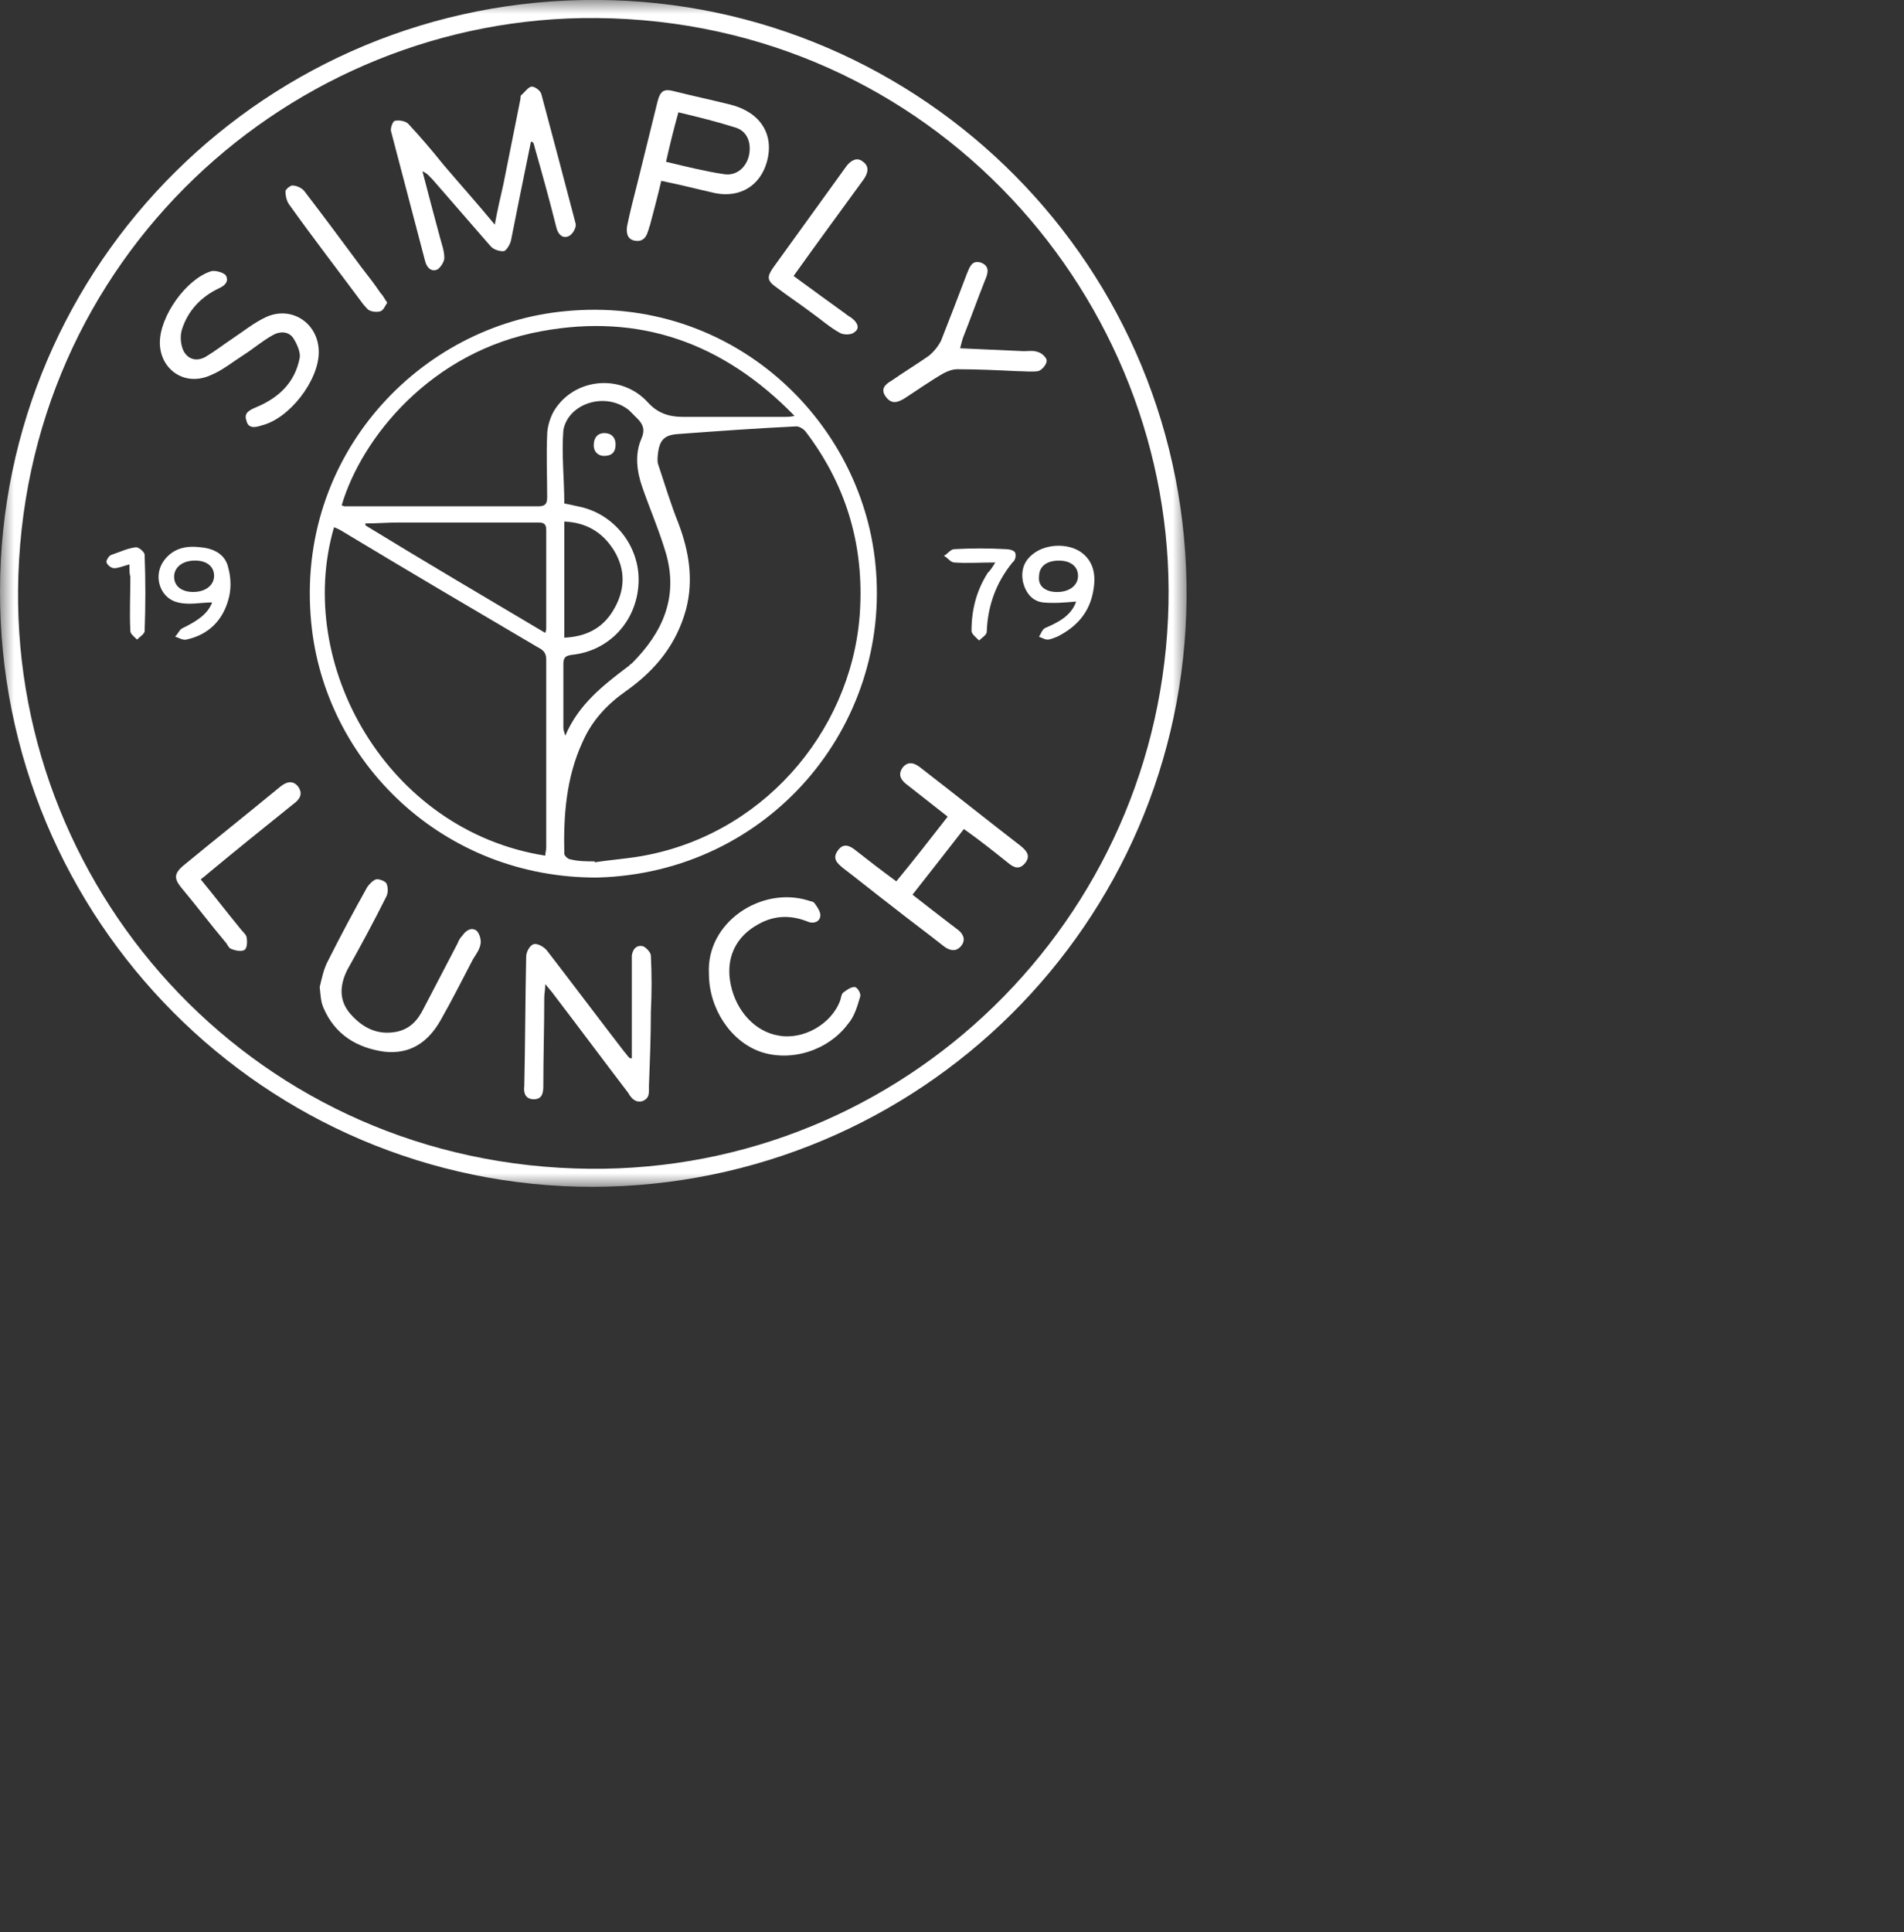 <svg width="69" height="70" viewBox="0 0 69 70" fill="none" xmlns="http://www.w3.org/2000/svg">
<rect x="0" y="0" width="69" height="70" fill="#333333" stroke="none"/>
<mask id="mask0_2297_33182" style="mask-type:luminance" maskUnits="userSpaceOnUse" x="0" y="0" width="43" height="43">
<path d="M43 0H0V43H43V0Z" fill="white"/>
</mask>
<g mask="url(#mask0_2297_33182)">
<path d="M21.483 42.998C9.621 42.998 -0.034 33.343 9.20632e-05 21.378C0.035 9.585 9.655 -0.071 21.655 -0.002C33.448 0.067 43.103 9.688 43 21.688C42.897 33.447 33.345 42.964 21.483 42.998ZM42.345 21.895C42.586 10.861 33.793 0.757 21.621 0.654C10.552 0.55 0.759 9.378 0.655 21.378C0.552 32.481 9.379 42.24 21.379 42.343C32.724 42.447 42.103 33.343 42.345 21.895Z" fill="white"/>
<path d="M21.657 31.792C16.071 31.826 11.76 27.619 11.278 22.55C10.691 16.481 15.243 11.757 20.485 11.274C26.485 10.688 31.209 15.171 31.726 20.447C32.312 26.309 27.864 31.619 21.657 31.792ZM21.553 31.206V31.24C22.209 31.137 22.864 31.102 23.519 30.964C27.898 30.067 31.002 26.206 31.174 21.964C31.278 19.619 30.622 17.516 29.209 15.654C29.14 15.55 28.967 15.447 28.864 15.447C27.416 15.516 26.002 15.619 24.588 15.723C24.036 15.757 23.864 15.964 23.829 16.619C23.829 16.688 23.829 16.792 23.864 16.861C24.105 17.585 24.312 18.274 24.588 18.964C24.967 19.964 25.14 20.999 24.864 22.067C24.519 23.343 23.76 24.274 22.691 25.033C22.002 25.516 21.45 26.102 21.105 26.895C20.519 28.171 20.416 29.55 20.45 30.93C20.45 30.999 20.588 31.137 20.691 31.137C20.967 31.206 21.278 31.206 21.553 31.206ZM19.76 30.999C19.76 30.895 19.795 30.792 19.795 30.723C19.795 28.447 19.795 26.171 19.795 23.895C19.795 23.654 19.691 23.55 19.485 23.447C17.14 22.067 14.795 20.688 12.45 19.274C12.347 19.206 12.209 19.137 12.105 19.102C10.657 24.067 14.036 30.102 19.76 30.999ZM12.381 18.309C12.415 18.309 12.45 18.343 12.485 18.343C14.829 18.343 17.174 18.343 19.519 18.343C19.795 18.343 19.829 18.206 19.829 17.999C19.829 17.24 19.795 16.516 19.829 15.757C19.829 15.481 19.933 15.136 20.071 14.895C20.795 13.688 22.519 13.516 23.485 14.585C23.829 14.964 24.243 15.102 24.726 15.102C25.967 15.102 27.243 15.102 28.485 15.102C28.553 15.102 28.622 15.102 28.795 15.068C26.209 12.412 23.174 11.343 19.622 11.999C15.622 12.723 13.105 15.861 12.381 18.309ZM20.45 18.24C20.622 18.274 20.795 18.309 20.933 18.343C22.243 18.585 23.209 19.792 23.14 21.137C23.071 22.516 22.071 23.585 20.726 23.723C20.485 23.757 20.416 23.826 20.416 24.067C20.416 24.826 20.416 25.619 20.416 26.378C20.416 26.447 20.45 26.516 20.485 26.654C20.967 25.516 21.864 24.826 22.726 24.171C22.795 24.137 22.829 24.067 22.898 24.033C24.002 22.93 24.588 21.654 24.14 20.067C23.898 19.24 23.553 18.447 23.278 17.654C23.071 17.067 23.002 16.447 23.243 15.895C23.381 15.585 23.312 15.378 23.105 15.171C23.002 15.068 22.898 14.964 22.795 14.861C21.933 14.171 20.588 14.619 20.416 15.585C20.346 16.447 20.45 17.343 20.45 18.24ZM19.76 22.93C19.795 22.826 19.795 22.792 19.795 22.723C19.795 21.55 19.795 20.378 19.795 19.206C19.795 18.93 19.657 18.93 19.45 18.93C17.795 18.93 16.105 18.93 14.45 18.93C14.036 18.93 13.657 18.964 13.243 18.964C13.243 18.999 13.243 19.033 13.243 19.033C15.381 20.343 17.553 21.619 19.76 22.93ZM20.45 23.102C21.243 23.067 21.829 22.757 22.209 22.137C22.657 21.412 22.691 20.654 22.243 19.93C21.829 19.274 21.243 18.93 20.45 18.895C20.45 20.309 20.45 21.688 20.45 23.102Z" fill="white"/>
<path d="M19.24 5.137C19.102 5.826 18.964 6.482 18.826 7.171C18.723 7.688 18.619 8.206 18.516 8.723C18.481 8.861 18.343 9.102 18.24 9.102C18.067 9.102 17.861 9.033 17.757 8.895C17.067 8.102 16.378 7.309 15.688 6.516C15.585 6.413 15.481 6.275 15.309 6.206C15.516 6.999 15.723 7.792 15.93 8.551C15.998 8.826 16.102 9.068 16.102 9.344C16.102 9.482 15.964 9.688 15.861 9.757C15.654 9.861 15.481 9.723 15.412 9.482C14.998 7.895 14.585 6.344 14.171 4.757C14.136 4.654 14.24 4.378 14.309 4.378C14.447 4.344 14.688 4.378 14.792 4.482C15.24 4.964 15.654 5.447 16.067 5.964C16.654 6.654 17.274 7.344 17.93 8.137C18.033 7.585 18.136 7.137 18.24 6.688C18.447 5.654 18.654 4.619 18.861 3.585C18.861 3.516 18.861 3.447 18.93 3.413C19.033 3.309 19.171 3.137 19.274 3.137C19.378 3.137 19.585 3.275 19.619 3.413C20.033 4.964 20.447 6.516 20.861 8.102C20.895 8.24 20.757 8.482 20.619 8.551C20.412 8.654 20.24 8.516 20.171 8.275C19.93 7.309 19.654 6.309 19.378 5.344C19.378 5.309 19.343 5.24 19.343 5.206C19.309 5.137 19.274 5.137 19.24 5.137Z" fill="white"/>
<path d="M22.897 38.343C22.897 37.205 22.897 36.101 22.897 34.963C22.897 34.86 22.897 34.756 22.897 34.618C22.931 34.377 23.069 34.239 23.276 34.274C23.414 34.308 23.587 34.515 23.587 34.618C23.621 35.308 23.621 35.963 23.587 36.653C23.587 37.55 23.552 38.446 23.517 39.343C23.517 39.584 23.552 39.791 23.276 39.894C23 39.963 22.862 39.756 22.759 39.584C21.862 38.411 20.966 37.205 20.069 36.032C20 35.929 19.897 35.825 19.759 35.653C19.759 35.894 19.724 35.998 19.724 36.136C19.724 37.205 19.69 38.274 19.69 39.343C19.69 39.584 19.655 39.825 19.345 39.825C19.035 39.825 18.966 39.584 19 39.343C19.035 37.791 19.035 36.239 19.069 34.653C19.069 34.48 19.207 34.239 19.345 34.205C19.483 34.17 19.724 34.308 19.828 34.446C20.759 35.653 21.69 36.894 22.621 38.101C22.69 38.17 22.724 38.239 22.793 38.308C22.828 38.343 22.862 38.343 22.897 38.343Z" fill="white"/>
<path d="M34.344 29.586C33.861 29.206 33.378 28.827 32.895 28.448C32.654 28.275 32.516 28.068 32.723 27.793C32.93 27.551 33.171 27.655 33.378 27.827C34.585 28.758 35.792 29.724 36.999 30.655C37.206 30.827 37.344 30.999 37.171 31.241C36.964 31.517 36.758 31.448 36.551 31.275C36.033 30.861 35.516 30.448 34.93 30.034C34.309 30.827 33.723 31.586 33.068 32.413C33.551 32.792 33.999 33.137 34.447 33.482C34.551 33.551 34.62 33.62 34.723 33.689C34.93 33.861 34.999 34.068 34.827 34.275C34.654 34.482 34.447 34.448 34.24 34.31C33.585 33.792 32.93 33.31 32.275 32.792C31.689 32.344 31.137 31.896 30.551 31.448C30.344 31.275 30.137 31.103 30.378 30.793C30.585 30.517 30.826 30.655 31.033 30.827C31.516 31.206 31.964 31.551 32.482 31.93C33.137 31.137 33.723 30.379 34.344 29.586Z" fill="white"/>
<path d="M23.964 6.552C23.826 7.138 23.689 7.655 23.551 8.172C23.516 8.241 23.516 8.31 23.482 8.379C23.413 8.621 23.275 8.759 23.033 8.724C22.758 8.69 22.689 8.483 22.723 8.207C22.826 7.69 22.964 7.172 23.102 6.621C23.344 5.655 23.585 4.655 23.826 3.69C23.93 3.276 24.068 3.207 24.447 3.31C25.137 3.483 25.792 3.621 26.482 3.793C27.551 4.069 28.068 4.862 27.792 5.862C27.551 6.724 26.826 7.172 25.93 7C25.309 6.862 24.654 6.69 23.964 6.552ZM24.137 5.862C24.861 6.034 25.551 6.207 26.24 6.31C26.689 6.379 27.033 6.069 27.137 5.655C27.24 5.207 27.102 4.759 26.654 4.621C25.999 4.414 25.309 4.241 24.585 4.069C24.413 4.69 24.275 5.241 24.137 5.862Z" fill="white"/>
<path d="M5.793 12.412C5.793 11.446 6.758 10.101 7.655 9.825C7.793 9.791 8.069 9.86 8.172 9.963C8.31 10.17 8.172 10.343 7.931 10.446C7.276 10.757 6.793 11.274 6.586 11.963C6.517 12.205 6.552 12.515 6.655 12.722C6.827 13.032 7.138 13.101 7.448 12.929C7.793 12.722 8.103 12.481 8.414 12.274C8.828 11.998 9.207 11.688 9.655 11.481C10.586 11.067 11.552 11.722 11.552 12.757C11.552 13.791 10.483 15.17 9.483 15.412C9.276 15.481 9 15.55 8.931 15.239C8.828 14.963 9.034 14.86 9.276 14.757C10.103 14.412 10.69 13.86 10.862 12.963C10.896 12.757 10.758 12.446 10.621 12.239C10.448 11.998 10.138 11.998 9.896 12.136C9.517 12.343 9.207 12.618 8.828 12.86C8.448 13.101 8.069 13.412 7.655 13.584C6.69 14.032 5.793 13.377 5.793 12.412Z" fill="white"/>
<path d="M11.586 35.757C11.655 35.481 11.724 35.102 11.896 34.791C12.345 33.895 12.827 32.998 13.31 32.136C13.379 32.033 13.517 31.895 13.62 31.86C13.724 31.826 13.965 31.929 14 31.998C14.069 32.136 14.069 32.343 14 32.481C13.552 33.378 13.069 34.274 12.586 35.136C12.31 35.688 12.276 36.24 12.689 36.722C13.138 37.24 13.689 37.516 14.379 37.378C14.862 37.274 15.138 36.964 15.345 36.55C15.758 35.757 16.172 34.964 16.586 34.171C16.62 34.067 16.689 33.964 16.758 33.895C16.896 33.688 17.103 33.585 17.276 33.722C17.379 33.826 17.448 34.067 17.413 34.205C17.379 34.412 17.241 34.585 17.138 34.757C16.758 35.481 16.379 36.24 15.965 36.964C15.517 37.757 14.862 38.205 13.931 38.102C12.931 37.964 12.138 37.481 11.724 36.516C11.62 36.274 11.62 36.067 11.586 35.757Z" fill="white"/>
<path d="M25.691 35.275C25.588 33.413 27.588 32.102 29.278 32.62C29.346 32.654 29.485 32.654 29.519 32.723C29.622 32.861 29.76 33.068 29.726 33.206C29.691 33.413 29.45 33.482 29.243 33.378C28.622 33.137 28.036 33.171 27.485 33.482C26.657 33.93 26.278 34.723 26.485 35.688C26.691 36.654 27.381 37.378 28.209 37.516C29.105 37.688 30.14 37.102 30.45 36.24C30.485 36.137 30.485 36.033 30.553 35.964C30.691 35.861 30.829 35.758 30.967 35.758C31.071 35.758 31.209 35.999 31.174 36.102C31.071 36.447 30.967 36.827 30.726 37.102C30.002 38.068 28.657 38.482 27.553 38.102C26.485 37.723 25.691 36.551 25.691 35.275Z" fill="white"/>
<path d="M34.794 12.618C35.587 12.652 36.345 12.687 37.104 12.722C37.276 12.722 37.449 12.687 37.621 12.756C37.759 12.79 37.932 12.963 37.932 13.066C37.932 13.204 37.759 13.411 37.621 13.446C37.38 13.48 37.104 13.446 36.863 13.446C36.139 13.411 35.414 13.377 34.69 13.377C34.518 13.377 34.345 13.446 34.208 13.515C33.725 13.79 33.242 14.135 32.759 14.446C32.518 14.584 32.311 14.652 32.104 14.377C31.897 14.101 32.069 13.928 32.311 13.79C32.759 13.48 33.208 13.204 33.656 12.894C33.828 12.756 34.001 12.549 34.104 12.342C34.414 11.549 34.725 10.756 35.035 9.928C35.139 9.687 35.208 9.411 35.552 9.515C35.897 9.652 35.794 9.928 35.69 10.17C35.414 10.859 35.173 11.549 34.897 12.239C34.863 12.342 34.828 12.48 34.794 12.618Z" fill="white"/>
<path d="M7.276 31.861C7.759 32.447 8.207 33.034 8.69 33.62C8.759 33.723 8.897 33.827 8.931 33.93C8.966 34.068 8.966 34.344 8.863 34.413C8.759 34.482 8.552 34.447 8.38 34.379C8.276 34.344 8.242 34.206 8.173 34.137C7.621 33.482 7.104 32.792 6.552 32.137C6.311 31.827 6.311 31.654 6.621 31.378C7.794 30.413 8.966 29.482 10.138 28.516C10.345 28.344 10.587 28.241 10.793 28.482C11 28.758 10.863 28.965 10.621 29.137C9.552 29.999 8.518 30.827 7.483 31.689C7.414 31.758 7.345 31.792 7.276 31.861Z" fill="white"/>
<path d="M28.759 9.998C29.414 10.481 30.035 10.929 30.656 11.378C30.725 11.447 30.828 11.481 30.897 11.55C31.07 11.688 31.173 11.895 30.966 12.033C30.863 12.136 30.587 12.136 30.449 12.067C30.07 11.861 29.725 11.55 29.38 11.309C28.966 10.998 28.552 10.723 28.139 10.412C27.794 10.171 27.794 10.033 28.001 9.723C28.897 8.481 29.794 7.24 30.69 5.998C30.863 5.792 31.07 5.688 31.276 5.86C31.518 6.033 31.449 6.274 31.311 6.481C30.483 7.619 29.621 8.792 28.759 9.998Z" fill="white"/>
<path d="M38.998 21.793C38.618 21.828 38.205 21.862 37.825 21.828C37.412 21.793 37.17 21.483 37.067 21.069C36.998 20.655 37.101 20.31 37.481 20.035C37.963 19.69 38.722 19.69 39.17 20C39.653 20.345 39.722 20.862 39.618 21.414C39.481 22.207 38.998 22.724 38.308 23.069C38.205 23.104 38.067 23.172 37.963 23.172C37.86 23.172 37.757 23.104 37.653 23.069C37.722 22.966 37.757 22.828 37.86 22.759C38.343 22.552 38.825 22.31 38.998 21.793ZM38.308 21.448C38.757 21.448 39.067 21.207 39.067 20.862C39.067 20.517 38.791 20.31 38.377 20.31C37.929 20.31 37.653 20.517 37.653 20.897C37.618 21.241 37.894 21.448 38.308 21.448Z" fill="white"/>
<path d="M7.689 21.825C7.276 21.825 6.862 21.929 6.448 21.825C5.827 21.687 5.551 20.929 5.896 20.377C6.207 19.894 6.689 19.756 7.241 19.825C7.724 19.86 8.172 20.067 8.276 20.584C8.379 20.963 8.379 21.377 8.276 21.722C8.069 22.48 7.551 22.998 6.758 23.17C6.62 23.205 6.483 23.101 6.345 23.067C6.448 22.963 6.517 22.791 6.62 22.756C7.103 22.515 7.517 22.274 7.689 21.825ZM7 21.446C7.448 21.446 7.758 21.205 7.758 20.86C7.758 20.515 7.483 20.308 7.069 20.308C6.62 20.308 6.31 20.549 6.31 20.894C6.31 21.239 6.586 21.446 7 21.446Z" fill="white"/>
<path d="M14.033 10.965C13.964 11.068 13.896 11.241 13.792 11.275C13.689 11.309 13.516 11.309 13.378 11.241C13.309 11.206 13.24 11.103 13.171 11.034C12.275 9.827 11.344 8.62 10.482 7.413C10.378 7.275 10.344 7.068 10.344 6.93C10.344 6.861 10.551 6.689 10.62 6.723C10.758 6.723 10.964 6.827 11.033 6.93C11.723 7.827 12.413 8.758 13.102 9.689C13.344 9.999 13.585 10.309 13.792 10.62C13.896 10.723 13.93 10.827 14.033 10.965Z" fill="white"/>
<path d="M36.069 20.378C35.517 20.378 35.035 20.412 34.586 20.378C34.448 20.378 34.345 20.205 34.207 20.136C34.345 20.067 34.448 19.895 34.586 19.895C35.207 19.86 35.828 19.86 36.448 19.895C36.552 19.895 36.759 19.93 36.793 20.033C36.828 20.136 36.793 20.309 36.69 20.378C36.104 21.102 35.793 21.93 35.759 22.895C35.759 22.998 35.586 23.102 35.483 23.205C35.379 23.102 35.207 22.964 35.207 22.86C35.207 22.102 35.379 21.412 35.793 20.757C35.897 20.654 35.966 20.55 36.069 20.378Z" fill="white"/>
<path d="M4.69 20.447C4.448 20.516 4.276 20.585 4.138 20.585C4.035 20.585 3.897 20.481 3.862 20.378C3.828 20.343 3.931 20.137 4.035 20.102C4.345 19.999 4.621 19.861 4.931 19.826C5.035 19.826 5.242 19.999 5.242 20.102C5.276 21.033 5.276 21.93 5.242 22.861C5.242 22.964 5.069 23.068 4.966 23.171C4.862 23.068 4.724 22.964 4.724 22.861C4.69 22.206 4.724 21.55 4.724 20.895C4.69 20.792 4.69 20.654 4.69 20.447Z" fill="white"/>
<path d="M21.895 15.69C22.171 15.69 22.309 15.862 22.309 16.103C22.309 16.379 22.171 16.517 21.895 16.517C21.654 16.517 21.516 16.345 21.516 16.138C21.516 15.827 21.688 15.69 21.895 15.69Z" fill="white"/>
</g>
</svg>
